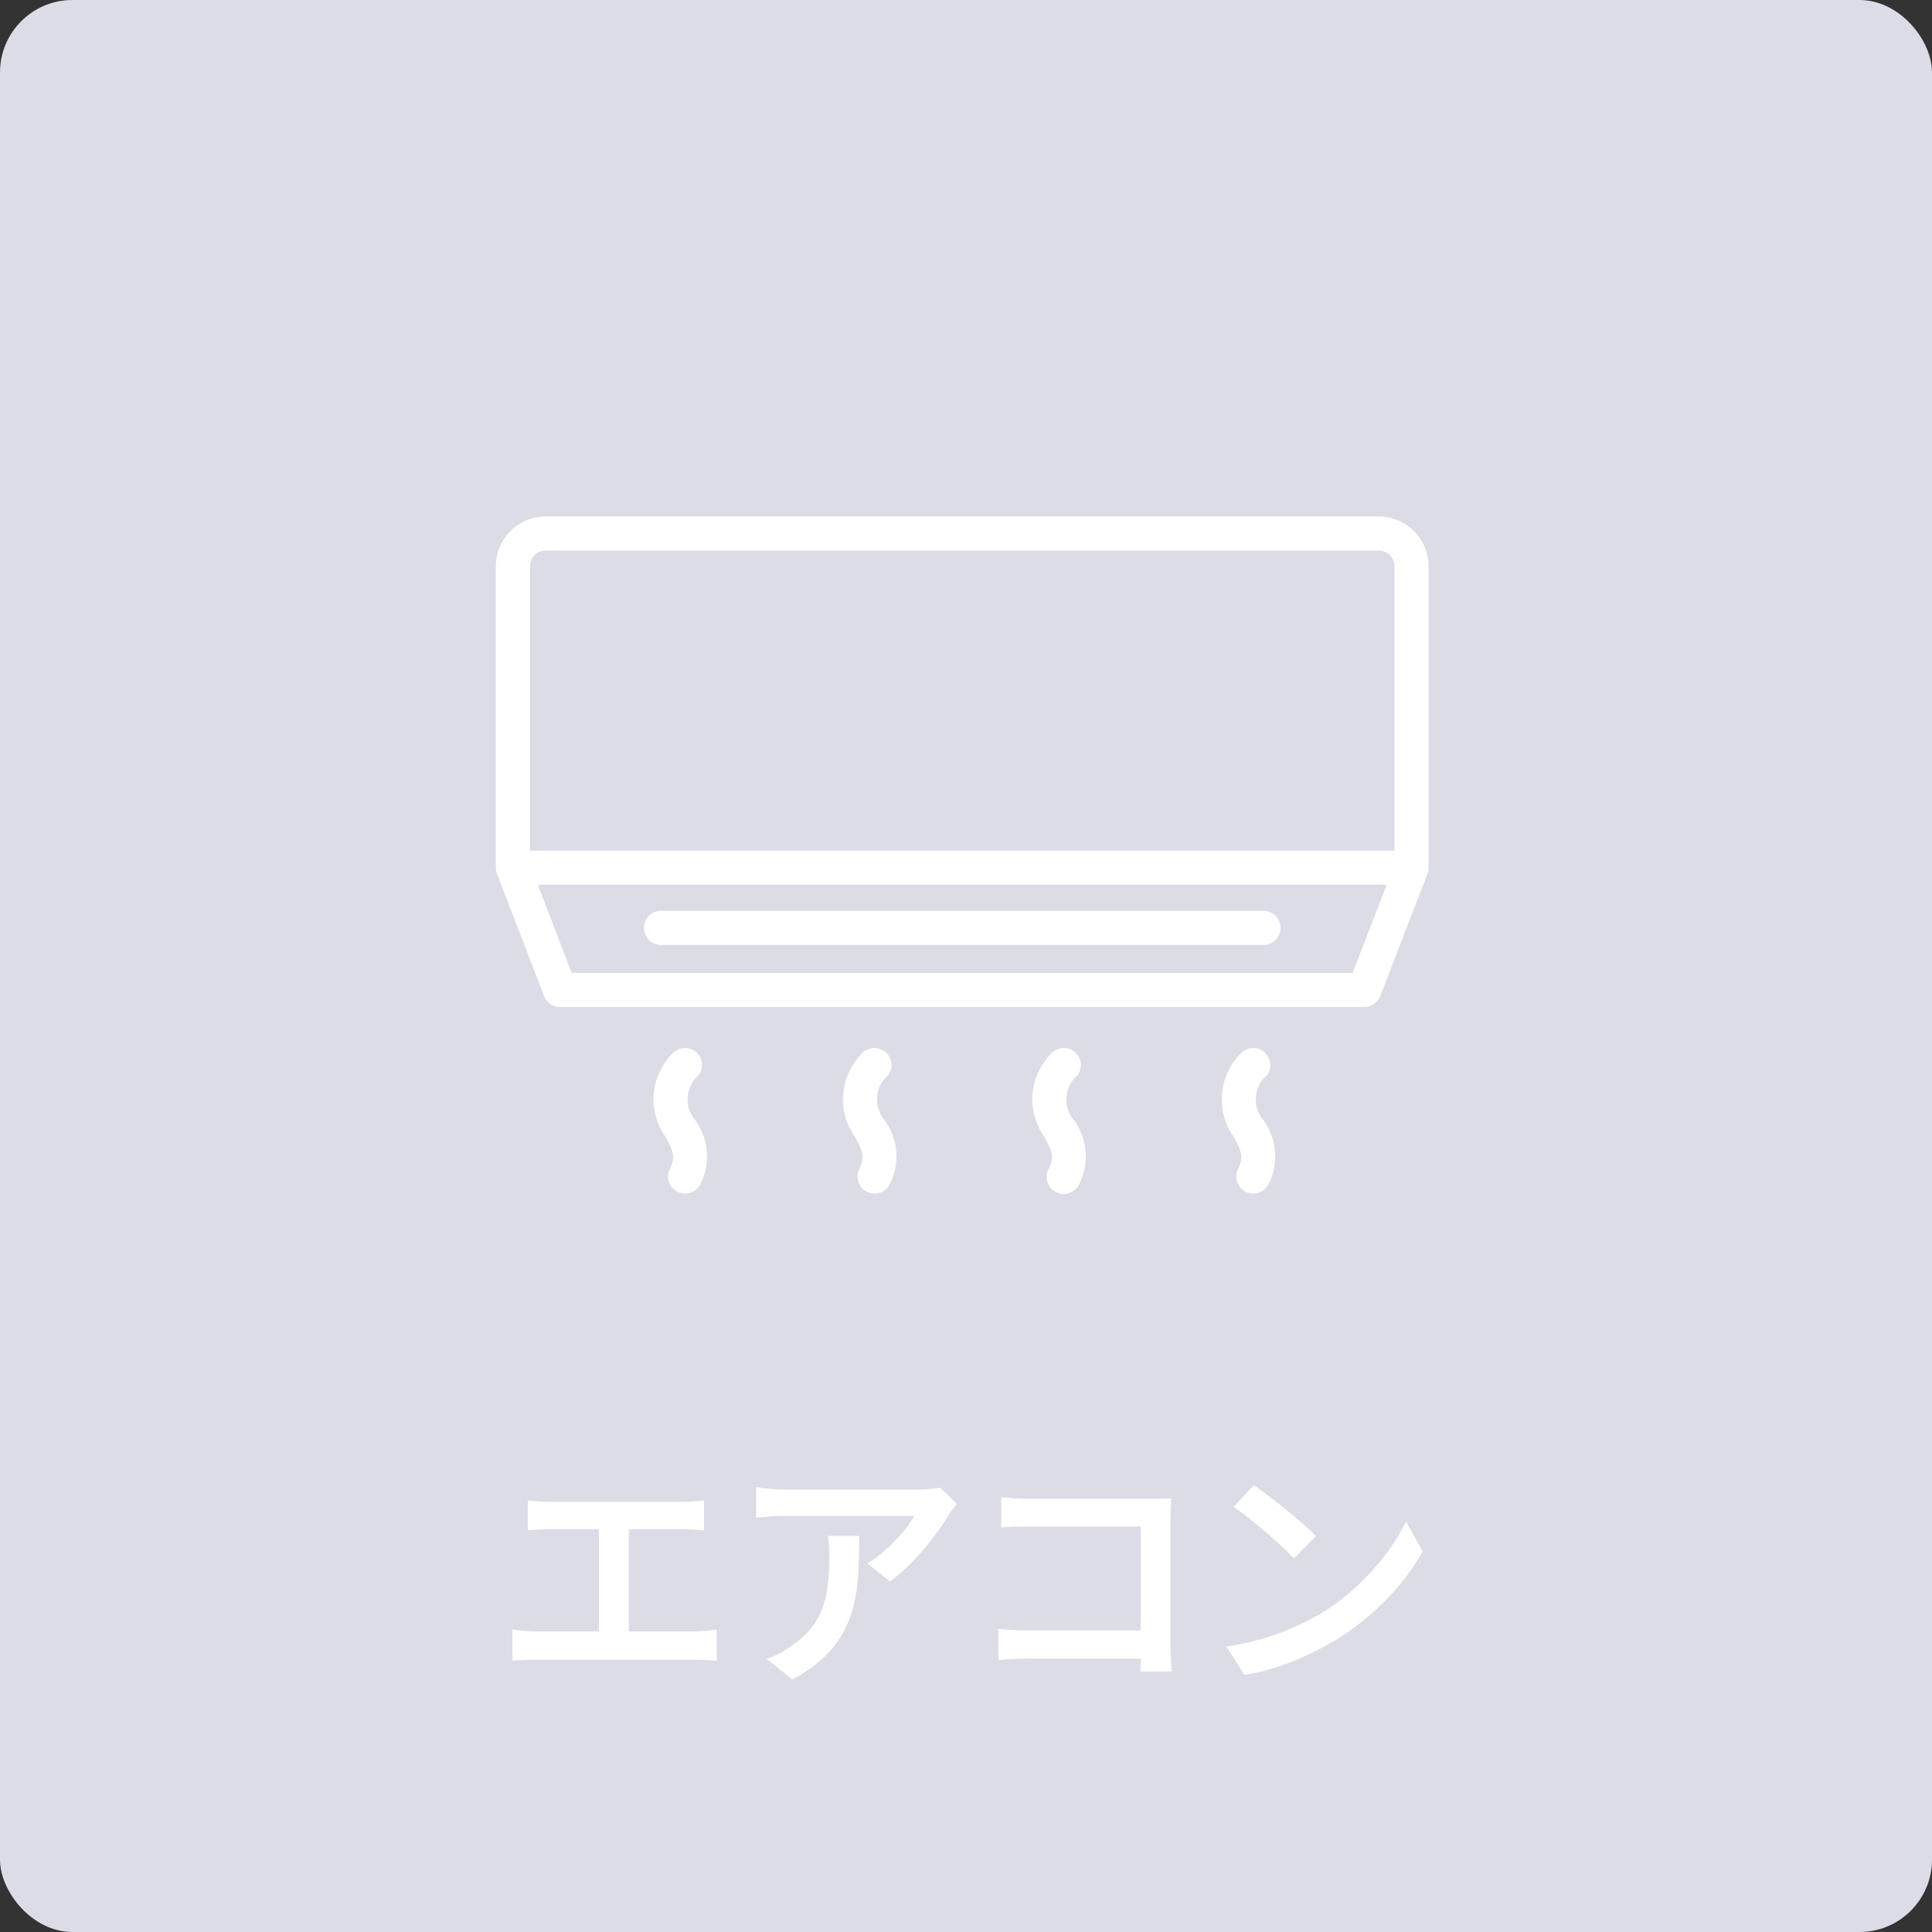 <svg xmlns="http://www.w3.org/2000/svg" width="80" height="80" viewBox="0 0 80 80">
  <rect x="0" y="0" width="80" height="80" fill="#333333" stroke="none"/>
  <g id="グループ_2491" data-name="グループ 2491" transform="translate(-865 -1368)">
    <rect id="長方形_1045" data-name="長方形 1045" width="80" height="80" rx="3" transform="translate(865 1368)" fill="#dbdce5"/>
    <path id="パス_2115" data-name="パス 2115" d="M-18.14-6.9q.2.03.465.045t.445.015h5.46q.23,0,.47-.02l.45-.04v1.24q-.22-.02-.46-.035t-.46-.015h-5.46q-.18,0-.45.015t-.46.035ZM-15.2-.82V-6.21h1.24V-.82Zm-3.58-.73q.24.03.485.05t.475.02h6.6a4.443,4.443,0,0,0,.48-.025l.42-.045V-.26q-.21-.02-.475-.03T-11.22-.3h-6.6q-.22,0-.465.01t-.495.03ZM-.37-6.76q-.07.08-.18.22a2.422,2.422,0,0,0-.17.24,9.11,9.11,0,0,1-.6.885A12.044,12.044,0,0,1-2.17-4.41a6.471,6.471,0,0,1-.98.86l-.93-.74a4.886,4.886,0,0,0,.61-.445q.3-.255.565-.53a5.745,5.745,0,0,0,.46-.535,4.015,4.015,0,0,0,.3-.46H-7.49q-.31,0-.585.02t-.615.05V-7.45q.28.04.585.07t.615.03H-2q.13,0,.31-.01t.355-.03a2.19,2.19,0,0,0,.255-.04ZM-4.42-5.43q0,.76-.035,1.46A7.85,7.85,0,0,1-4.63-2.645,4.65,4.65,0,0,1-5.07-1.46,4.256,4.256,0,0,1-5.885-.405,5.728,5.728,0,0,1-7.2.51L-8.25-.34a4.461,4.461,0,0,0,.495-.21A3.128,3.128,0,0,0-7.24-.87,3.615,3.615,0,0,0-6.42-1.6a2.918,2.918,0,0,0,.475-.84,4.3,4.3,0,0,0,.225-.99A10.294,10.294,0,0,0-5.66-4.57q0-.22-.01-.425a3.557,3.557,0,0,0-.05-.435Zm5.88-1.6q.27.02.605.04t.6.02h5q.21,0,.46-.005T8.5-6.99q-.01.17-.02.42t-.01.46V-.93q0,.26.015.59T8.52.18H7.22q.01-.19.015-.45t0-.53V-5.82H2.66q-.31,0-.655.01t-.545.03ZM1.34-1.58q.23.02.55.04t.65.02H7.93V-.35H2.58q-.3,0-.655.015T1.34-.29ZM11.92-7.53q.26.18.61.445t.72.565q.37.3.7.585a6.432,6.432,0,0,1,.54.515l-.91.92q-.19-.2-.5-.49t-.665-.6q-.36-.3-.71-.585a7.668,7.668,0,0,0-.63-.46ZM10.78-.85a10.727,10.727,0,0,0,1.51-.33,10.838,10.838,0,0,0,1.3-.475A11.1,11.1,0,0,0,14.66-2.2a9.076,9.076,0,0,0,1.52-1.145,10.222,10.222,0,0,0,1.21-1.34,8.055,8.055,0,0,0,.83-1.345l.69,1.24A8.908,8.908,0,0,1,18-3.46a10.529,10.529,0,0,1-1.22,1.255A11.16,11.16,0,0,1,15.31-1.12q-.51.3-1.1.585a10.8,10.8,0,0,1-1.26.51A8.842,8.842,0,0,1,11.53.32Z" transform="translate(905 1437.031)" fill="#fff"/>
    <g id="グループ_2120" data-name="グループ 2120" transform="translate(102.531 -90.615)">
      <path id="パス_2053" data-name="パス 2053" d="M38.619,14.6c0-.018.005-.035.005-.053V2.065A2.067,2.067,0,0,0,36.56,0H2.065A2.067,2.067,0,0,0,0,2.065V14.544c0,.018,0,.035.005.053s0,.038.006.057a.72.72,0,0,0,.029.117c0,.009,0,.019.007.028L2,19.86a.706.706,0,0,0,.659.453H35.964a.707.707,0,0,0,.659-.452L38.577,14.8c0-.009,0-.019.007-.028a.7.7,0,0,0,.029-.117c0-.019,0-.038.006-.057M1.414,2.065a.652.652,0,0,1,.651-.651H36.56a.652.652,0,0,1,.651.651V13.837H1.414ZM35.479,18.9H3.142L1.736,15.251H36.887Z" transform="translate(783 1480)" fill="#fff"/>
      <path id="パス_2054" data-name="パス 2054" d="M34.228,110.107a.707.707,0,0,0-1.114-.87,2.683,2.683,0,0,0-.265,3.418c.306.559.432.827.188,1.321a.707.707,0,1,0,1.268.625,2.554,2.554,0,0,0-.217-2.626,1.32,1.32,0,0,1,.14-1.868" transform="translate(757.175 1393.031)" fill="#fff"/>
      <path id="パス_2055" data-name="パス 2055" d="M73.077,110.107a.707.707,0,0,0-1.114-.87,2.683,2.683,0,0,0-.265,3.418c.306.559.432.827.188,1.321a.707.707,0,1,0,1.268.625,2.554,2.554,0,0,0-.217-2.626,1.32,1.32,0,0,1,.14-1.868" transform="translate(726.169 1393.031)" fill="#fff"/>
      <path id="パス_2056" data-name="パス 2056" d="M111.924,110.107a.707.707,0,0,0-1.114-.87,2.683,2.683,0,0,0-.265,3.418c.306.559.432.827.188,1.321A.707.707,0,1,0,112,114.6a2.554,2.554,0,0,0-.217-2.626,1.32,1.32,0,0,1,.14-1.868" transform="translate(695.164 1393.031)" fill="#fff"/>
      <path id="パス_2057" data-name="パス 2057" d="M150.773,110.107a.707.707,0,0,0-1.114-.87,2.683,2.683,0,0,0-.265,3.418c.306.559.432.827.188,1.321a.707.707,0,1,0,1.268.625,2.554,2.554,0,0,0-.217-2.626,1.32,1.32,0,0,1,.14-1.868" transform="translate(664.157 1393.031)" fill="#fff"/>
      <path id="パス_2058" data-name="パス 2058" d="M31.085,82.3H56.031a.707.707,0,1,0,0-1.414H31.085a.707.707,0,1,0,0,1.414" transform="translate(758.754 1415.443)" fill="#fff"/>
    </g>
  </g>
</svg>
